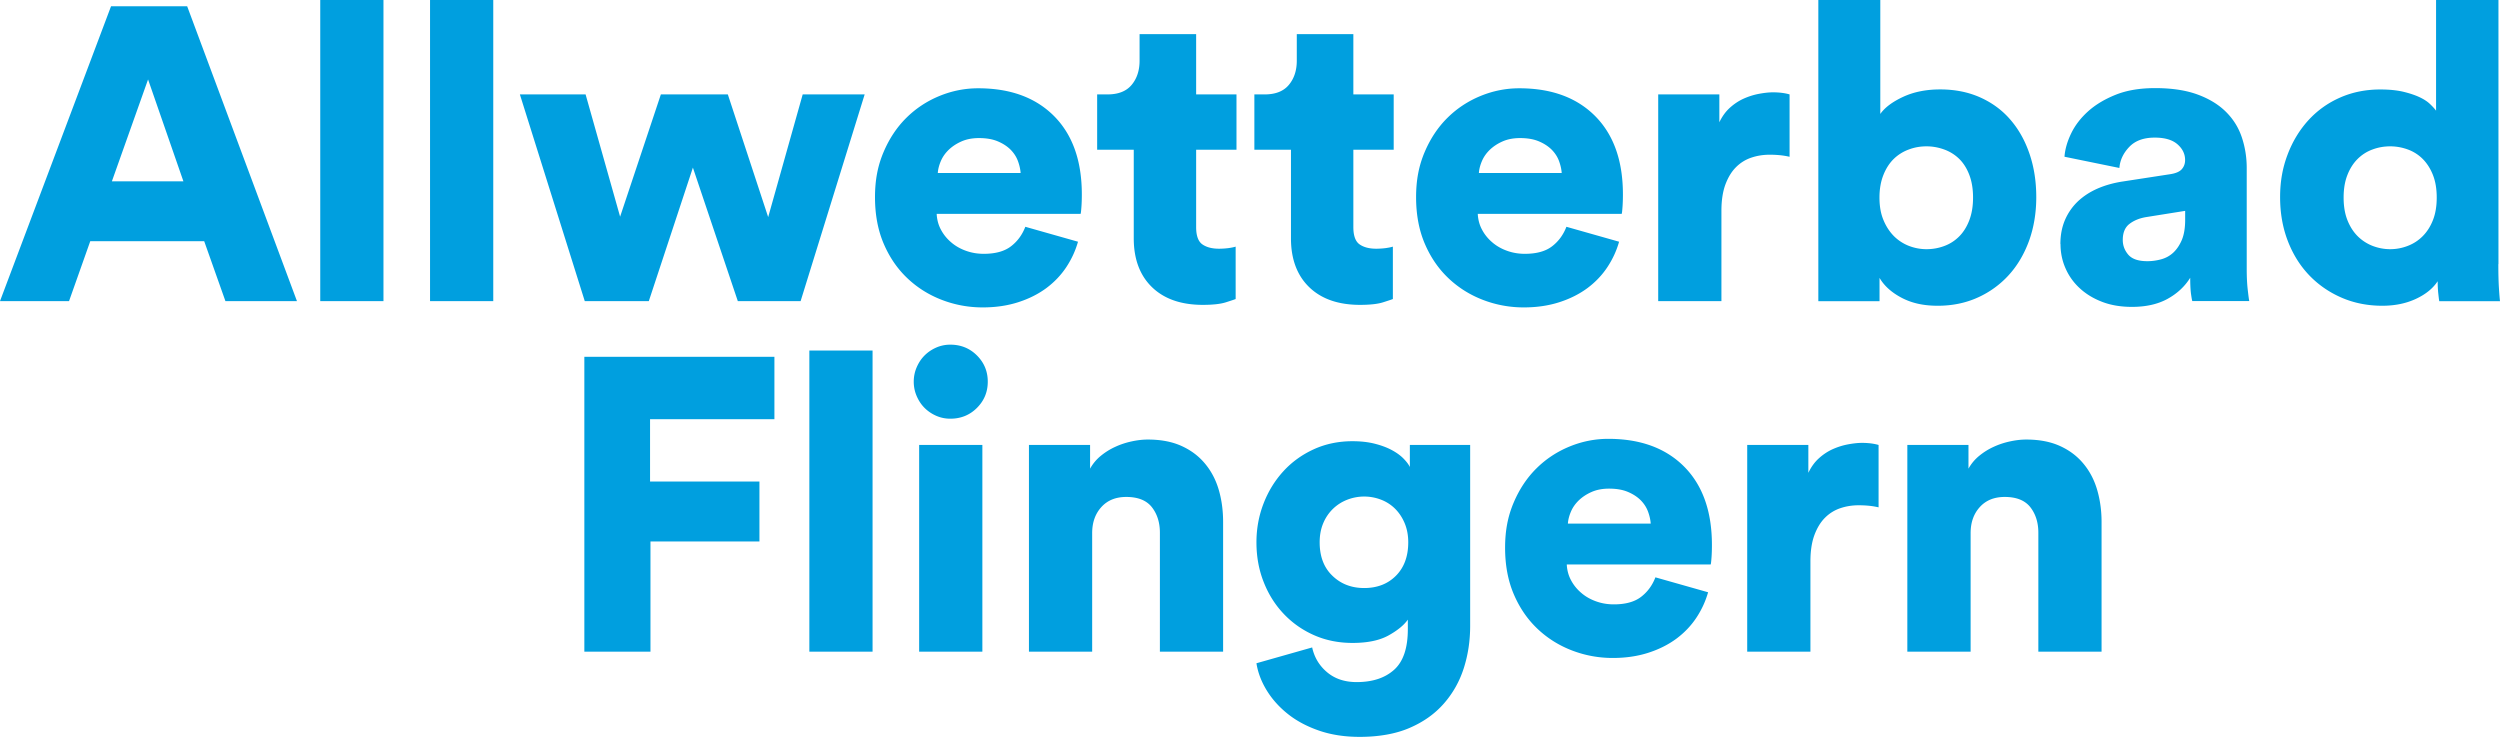<svg xmlns="http://www.w3.org/2000/svg" viewBox="0 0 420.77 124.03"><path fill="#009fdf" d="M34.37 40.6H15.19l-3.57 10.08H0L18.69 1.05H31.5l18.48 49.63H37.94L34.37 40.6zM18.83 30.52h12.04l-5.95-17.15-6.09 17.15zM53.9 50.68V0h10.64v50.68H53.9zm18.48.0V0h10.64v50.68H72.38zm50.12-34.79 6.79 20.65 5.81-20.65h10.43l-10.78 34.79h-10.57l-7.56-22.47-7.42 22.47H98.42L87.5 15.89h11.06l5.81 20.58 6.86-20.58h11.27zm58.94 24.78c-.42 1.49-1.07 2.92-1.96 4.27-.89 1.35-2.01 2.53-3.36 3.54-1.35 1-2.93 1.8-4.73 2.38-1.8.58-3.79.88-5.99.88-2.38.0-4.67-.42-6.86-1.26-2.19-.84-4.13-2.05-5.81-3.64s-3.01-3.52-3.99-5.81c-.98-2.29-1.47-4.9-1.47-7.84s.48-5.33 1.44-7.59 2.24-4.19 3.85-5.78c1.61-1.59 3.47-2.81 5.57-3.67s4.27-1.29 6.51-1.29c5.41.0 9.67 1.56 12.78 4.69 3.1 3.13 4.66 7.51 4.66 13.16.0.75-.02 1.46-.07 2.13-.05.68-.09 1.06-.14 1.16h-24.22c.05.98.29 1.88.74 2.7.44.82 1.03 1.53 1.75 2.13.72.61 1.55 1.07 2.49 1.4.93.33 1.91.49 2.94.49 1.96.0 3.49-.42 4.58-1.26 1.1-.84 1.9-1.94 2.42-3.29l8.89 2.52zm-9.66-11.55c-.05-.65-.2-1.33-.46-2.03-.26-.7-.67-1.33-1.22-1.89-.56-.56-1.27-1.03-2.14-1.4-.86-.37-1.93-.56-3.19-.56-1.12.0-2.1.19-2.94.56-.84.37-1.55.84-2.14 1.4-.58.56-1.03 1.19-1.33 1.89s-.48 1.38-.52 2.03h13.93zm29.54-13.23h6.79v9.31h-6.79v13.02c0 1.45.35 2.42 1.05 2.91.7.49 1.63.73 2.8.73.56.0 1.09-.04 1.58-.1.49-.07.9-.15 1.22-.25v8.82c-.23.09-.79.28-1.68.56-.89.28-2.17.42-3.85.42-3.64.0-6.49-.99-8.54-2.97-2.05-1.98-3.08-4.73-3.08-8.23V25.2h-6.16v-9.31h1.75c1.82.0 3.17-.54 4.06-1.61.89-1.07 1.33-2.43 1.33-4.06V5.74h9.52v10.15zm26.46.0h6.79v9.31h-6.79v13.02c0 1.45.35 2.42 1.05 2.91.7.49 1.63.73 2.8.73.56.0 1.09-.04 1.58-.1.49-.07.9-.15 1.22-.25v8.82c-.23.09-.79.28-1.68.56-.89.28-2.17.42-3.85.42-3.64.0-6.49-.99-8.54-2.97-2.05-1.98-3.08-4.73-3.08-8.23V25.2h-6.16v-9.31h1.75c1.82.0 3.17-.54 4.06-1.61.89-1.07 1.33-2.43 1.33-4.06V5.74h9.52v10.15zm44.73 24.78c-.42 1.49-1.07 2.92-1.96 4.27-.89 1.35-2.01 2.53-3.36 3.54-1.35 1-2.93 1.8-4.73 2.38-1.8.58-3.79.88-5.99.88-2.38.0-4.67-.42-6.86-1.26-2.19-.84-4.13-2.05-5.81-3.64s-3.01-3.52-3.99-5.81c-.98-2.29-1.47-4.9-1.47-7.84s.48-5.33 1.44-7.59 2.24-4.19 3.85-5.78c1.61-1.59 3.47-2.81 5.57-3.67s4.27-1.29 6.51-1.29c5.41.0 9.67 1.56 12.78 4.69 3.1 3.13 4.66 7.51 4.66 13.16.0.75-.02 1.46-.07 2.13-.05.68-.09 1.06-.14 1.16h-24.22c.05.98.29 1.88.74 2.7.44.82 1.03 1.53 1.75 2.13.72.61 1.55 1.07 2.49 1.4.93.33 1.91.49 2.94.49 1.96.0 3.49-.42 4.58-1.26 1.1-.84 1.9-1.94 2.42-3.29l8.89 2.52zm-9.66-11.55c-.05-.65-.2-1.33-.46-2.03s-.67-1.33-1.22-1.89c-.56-.56-1.27-1.03-2.14-1.4-.86-.37-1.93-.56-3.19-.56-1.12.0-2.1.19-2.94.56-.84.37-1.55.84-2.14 1.4-.58.56-1.03 1.19-1.33 1.89s-.48 1.38-.52 2.03h13.93zm38.36-2.73c-.61-.14-1.19-.23-1.75-.28s-1.1-.07-1.61-.07c-1.07.0-2.1.16-3.08.49-.98.33-1.84.86-2.59 1.61s-1.34 1.73-1.79 2.94c-.44 1.21-.66 2.68-.66 4.41v15.19h-10.64V15.89h10.29v4.69c.47-.98 1.06-1.8 1.78-2.45.72-.65 1.51-1.17 2.34-1.54.84-.37 1.69-.64 2.56-.8.86-.16 1.65-.25 2.34-.25 1.07.0 2.01.12 2.8.35v10.5zm4.83 24.29V0h10.43v19.18c.75-1.07 2.02-2.03 3.82-2.87s3.89-1.26 6.26-1.26c2.52.0 4.78.46 6.79 1.37 2.01.91 3.7 2.17 5.07 3.78 1.38 1.61 2.44 3.52 3.19 5.74s1.12 4.63 1.12 7.25-.41 5.11-1.22 7.35c-.82 2.24-1.96 4.17-3.43 5.78a15.75 15.75.0 01-5.25 3.78c-2.03.91-4.26 1.36-6.68 1.36s-4.35-.44-6.06-1.33c-1.7-.89-2.95-2.01-3.74-3.36v3.92h-10.29zm26.04-17.43c0-1.45-.21-2.72-.63-3.82s-.99-2-1.71-2.7a7.01 7.01.0 00-2.52-1.57c-.96-.35-1.95-.53-2.98-.53s-2.02.17-2.97.53c-.96.35-1.8.88-2.52 1.57-.72.7-1.31 1.6-1.75 2.7-.44 1.1-.67 2.37-.67 3.82s.22 2.71.67 3.78c.44 1.07 1.03 1.97 1.75 2.7a7.35 7.35.0 002.52 1.65c.96.37 1.95.56 2.97.56s2.02-.17 2.98-.53c.96-.35 1.8-.89 2.52-1.61.72-.72 1.29-1.63 1.71-2.73.42-1.1.63-2.37.63-3.81zm14.7 7.84c0-1.54.27-2.92.8-4.13a9.535 9.535.0 012.2-3.12c.93-.86 2.02-1.56 3.25-2.1 1.24-.54 2.58-.92 4.03-1.16l8.19-1.26c.93-.14 1.59-.42 1.96-.84.37-.42.56-.93.56-1.54.0-1.03-.43-1.91-1.29-2.66s-2.14-1.12-3.82-1.12c-1.87.0-3.3.52-4.3 1.58-1 1.05-1.55 2.23-1.65 3.53l-9.24-1.89c.09-1.26.47-2.57 1.12-3.92s1.6-2.59 2.84-3.71c1.24-1.12 2.79-2.05 4.65-2.8 1.87-.75 4.08-1.12 6.65-1.12 2.8.0 5.18.36 7.14 1.08s3.56 1.7 4.8 2.94 2.12 2.67 2.66 4.31c.54 1.63.81 3.34.81 5.11v17.01c0 1.35.06 2.54.18 3.57s.2 1.63.25 1.82h-9.59c-.05-.14-.12-.53-.21-1.16-.09-.63-.14-1.55-.14-2.76-.93 1.49-2.22 2.68-3.85 3.57s-3.62 1.33-5.95 1.33c-1.91.0-3.62-.29-5.11-.88-1.49-.58-2.75-1.37-3.78-2.35a9.905 9.905.0 01-2.34-3.36c-.54-1.26-.8-2.59-.8-3.99zm14.63 2.87c.79.0 1.58-.11 2.34-.32.77-.21 1.45-.58 2.03-1.12s1.06-1.25 1.44-2.13c.37-.89.56-2.01.56-3.36v-1.54l-6.58 1.05c-1.12.19-2.05.57-2.8 1.15s-1.12 1.48-1.12 2.7c0 .93.31 1.76.94 2.49.63.72 1.69 1.08 3.19 1.08zm59.08.49c0 1.59.03 2.93.1 4.03s.13 1.83.18 2.21h-10.22c-.05-.23-.1-.68-.17-1.33s-.1-1.33-.1-2.03c-.79 1.21-2.02 2.21-3.68 2.98-1.66.77-3.53 1.15-5.63 1.15-2.47.0-4.76-.45-6.86-1.36s-3.92-2.17-5.46-3.78-2.74-3.54-3.6-5.78-1.29-4.69-1.29-7.35.42-4.96 1.26-7.17c.84-2.22 2.01-4.14 3.5-5.78 1.49-1.63 3.27-2.91 5.32-3.81 2.05-.91 4.32-1.37 6.79-1.37 1.49.0 2.78.13 3.85.38 1.07.26 1.98.56 2.73.91s1.34.74 1.78 1.16.78.79 1.02 1.12V0h10.5v44.45zm-26.04-11.2c0 1.45.21 2.71.63 3.78s.99 1.97 1.71 2.7a7.35 7.35.0 002.52 1.65c.96.37 1.95.56 2.98.56s2.02-.19 2.97-.56c.96-.37 1.8-.92 2.52-1.65s1.29-1.62 1.71-2.7c.42-1.07.63-2.33.63-3.78s-.21-2.71-.63-3.78-.99-1.97-1.71-2.7a6.842 6.842.0 00-2.52-1.61c-.96-.35-1.95-.53-2.97-.53s-2.02.17-2.98.53c-.96.35-1.8.89-2.52 1.61-.72.72-1.29 1.62-1.71 2.7-.42 1.07-.63 2.33-.63 3.78zm-296.1 76.43V60.05h31.99v10.5h-20.93v10.5h18.41v10.08h-18.34v18.55H98.35zm37.87.0V59h10.64v50.68h-10.64zm17.57-45.43c0-.84.16-1.65.49-2.42s.77-1.44 1.33-2 1.21-1 1.96-1.33a5.83 5.83.0 012.38-.49c1.77.0 3.27.61 4.48 1.82 1.21 1.21 1.82 2.68 1.82 4.41s-.61 3.2-1.82 4.41-2.71 1.82-4.48 1.82c-.84.0-1.63-.16-2.38-.49s-1.4-.77-1.96-1.33-1-1.23-1.33-2-.49-1.58-.49-2.42zm.91 45.43V74.89h10.64v34.79H154.7zm29.12.0h-10.64V74.89h10.29v3.99c.47-.84 1.07-1.56 1.82-2.17s1.55-1.11 2.41-1.5c.86-.4 1.77-.7 2.73-.91.96-.21 1.88-.32 2.76-.32 2.19.0 4.08.36 5.67 1.08 1.59.72 2.91 1.71 3.96 2.98 1.05 1.26 1.82 2.73 2.31 4.41.49 1.68.73 3.48.73 5.39v21.84h-10.64V89.66c0-1.73-.46-3.16-1.36-4.31-.91-1.14-2.34-1.71-4.3-1.71-1.77.0-3.17.57-4.2 1.71s-1.54 2.6-1.54 4.38v19.95zm37.03-.7c.37 1.68 1.21 3.07 2.52 4.17s2.96 1.65 4.97 1.65c2.66.0 4.76-.69 6.3-2.07s2.31-3.65 2.31-6.83v-1.61c-.65.93-1.74 1.82-3.25 2.66-1.52.84-3.54 1.26-6.06 1.26-2.33.0-4.48-.43-6.44-1.29s-3.66-2.05-5.11-3.57c-1.45-1.52-2.58-3.3-3.39-5.36-.82-2.05-1.23-4.29-1.23-6.72.0-2.29.4-4.46 1.19-6.51.79-2.05 1.9-3.86 3.32-5.42s3.13-2.8 5.11-3.71c1.98-.91 4.17-1.37 6.54-1.37 1.4.0 2.65.14 3.75.42s2.04.63 2.83 1.05c.79.42 1.45.89 1.96 1.4.51.51.89 1 1.12 1.47v-3.71h10.15v30.45c0 2.52-.36 4.9-1.08 7.14s-1.84 4.22-3.36 5.95-3.44 3.09-5.77 4.09-5.13 1.5-8.4 1.5c-2.52.0-4.79-.35-6.82-1.05s-3.78-1.63-5.25-2.8-2.66-2.5-3.57-3.99-1.48-3.01-1.72-4.55l9.38-2.66zm8.75-10.01c2.19.0 3.98-.69 5.35-2.07s2.07-3.25 2.07-5.63c0-1.17-.2-2.23-.59-3.18-.4-.96-.93-1.77-1.61-2.45a6.739 6.739.0 00-2.38-1.54 7.862 7.862.0 00-5.67.0c-.91.35-1.71.86-2.42 1.54a7.25 7.25.0 00-1.65 2.45c-.4.96-.59 2.02-.59 3.18.0 2.38.71 4.26 2.14 5.63 1.42 1.38 3.21 2.07 5.35 2.07zm57.89.7c-.42 1.49-1.07 2.92-1.96 4.27s-2.01 2.53-3.36 3.54c-1.35 1-2.93 1.8-4.73 2.38s-3.79.88-5.99.88c-2.38.0-4.67-.42-6.86-1.26s-4.13-2.05-5.81-3.64-3.01-3.52-3.99-5.81c-.98-2.29-1.47-4.9-1.47-7.84s.48-5.33 1.44-7.59 2.24-4.19 3.85-5.78 3.47-2.81 5.57-3.67c2.1-.86 4.27-1.29 6.51-1.29 5.41.0 9.67 1.56 12.78 4.69 3.1 3.13 4.66 7.51 4.66 13.16.0.75-.02 1.46-.07 2.13-.05.68-.09 1.06-.14 1.16H263.7c.05.98.29 1.88.74 2.7.44.82 1.03 1.53 1.75 2.13.72.61 1.55 1.07 2.49 1.4.93.33 1.91.49 2.94.49 1.96.0 3.49-.42 4.58-1.26 1.1-.84 1.9-1.94 2.42-3.29l8.89 2.52zm-9.66-11.55c-.05-.65-.2-1.33-.46-2.03s-.67-1.33-1.22-1.89c-.56-.56-1.27-1.03-2.14-1.4-.86-.37-1.93-.56-3.19-.56-1.12.0-2.1.19-2.94.56s-1.55.84-2.14 1.4c-.58.56-1.03 1.19-1.33 1.89s-.48 1.38-.52 2.03h13.93zm38.36-2.73c-.61-.14-1.19-.23-1.75-.28s-1.1-.07-1.61-.07c-1.07.0-2.1.16-3.08.49-.98.33-1.84.86-2.59 1.61s-1.34 1.73-1.79 2.94c-.44 1.21-.66 2.68-.66 4.41v15.19h-10.64V74.89h10.29v4.69c.47-.98 1.06-1.8 1.78-2.45.72-.65 1.51-1.17 2.34-1.54.84-.37 1.69-.64 2.56-.8.86-.16 1.65-.25 2.34-.25 1.07.0 2.01.12 2.8.35v10.5zm15.47 24.29h-10.64V74.89h10.29v3.99c.47-.84 1.07-1.56 1.82-2.17s1.55-1.11 2.41-1.5c.86-.4 1.77-.7 2.73-.91.96-.21 1.88-.32 2.76-.32 2.19.0 4.08.36 5.67 1.08 1.59.72 2.91 1.71 3.96 2.98 1.05 1.26 1.82 2.73 2.31 4.41.49 1.68.74 3.48.74 5.39v21.84h-10.64V89.66c0-1.73-.46-3.16-1.36-4.31-.91-1.14-2.34-1.71-4.3-1.71-1.77.0-3.17.57-4.2 1.71s-1.54 2.6-1.54 4.38v19.95z"/></svg>